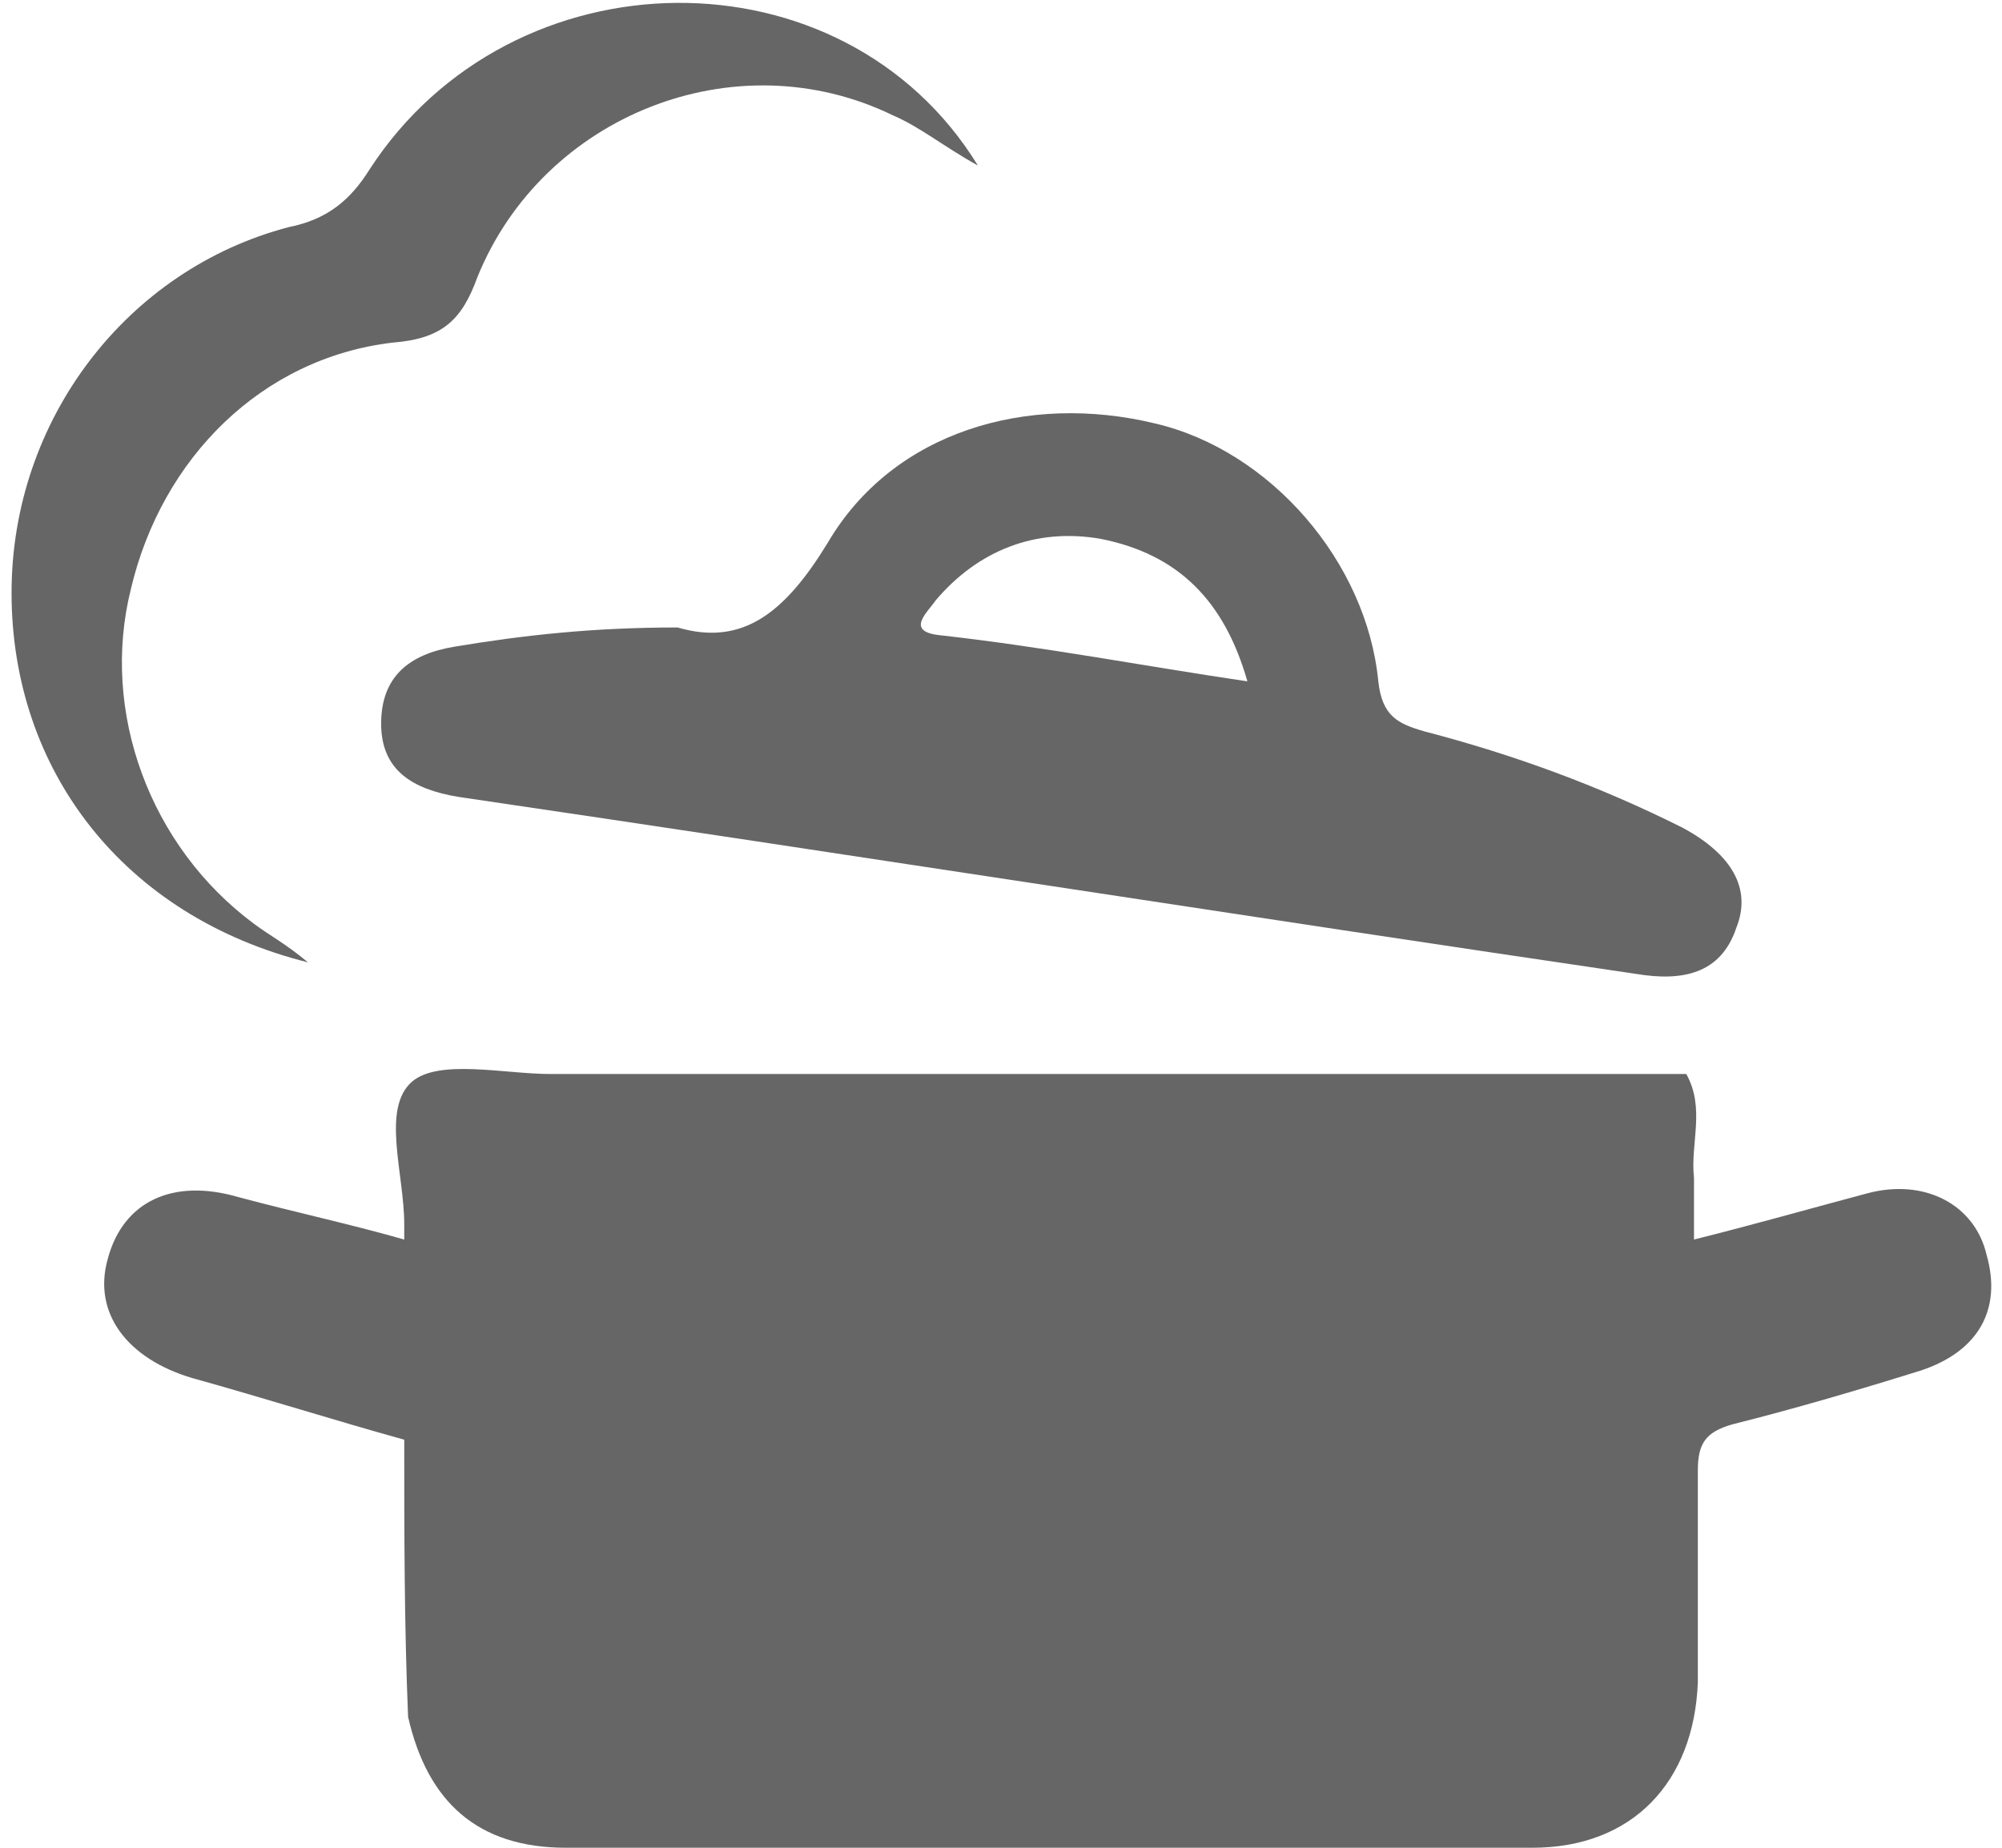 <?xml version="1.0" encoding="utf-8"?>
<!-- Generator: Adobe Illustrator 26.0.1, SVG Export Plug-In . SVG Version: 6.00 Build 0)  -->
<svg version="1.1" id="Layer_1" xmlns="http://www.w3.org/2000/svg" xmlns:xlink="http://www.w3.org/1999/xlink" x="0px" y="0px"
	 width="52px" height="48px" viewBox="0 0 52 48" style="enable-background:new 0 0 52 48;" xml:space="preserve">
<style type="text/css">
	.st0{fill:#666666;}
</style>
<g>
	<path class="st0" d="M8,25c-4.8-1.2-7.7-5-7.7-9.6c0-4.5,3-8.4,7.2-9.5c1-0.2,1.6-0.7,2.1-1.5c3.7-5.7,12.3-5.8,15.8-0.1
		c-0.9-0.5-1.5-1-2.2-1.3c-4.1-2-9.1,0-10.8,4.2c-0.4,1.1-0.9,1.6-2.2,1.7c-3.4,0.4-6,3-6.8,6.4C2.6,18.5,3.9,22,6.6,24
		C7,24.3,7.4,24.5,8,25z"/>
	<path class="st0" d="M51.6,32.6c-0.3-1.3-1.6-2-3.1-1.6s-2.9,0.8-4.5,1.2c0-0.6,0-1.1,0-1.6c-0.1-0.9,0.3-1.8-0.2-2.7
		c-0.7,0-1.3,0-2,0c-9.2,0-18.3,0-27.5,0c-1.2,0-2.9-0.4-3.6,0.2c-0.8,0.7-0.2,2.4-0.2,3.7c0,0.1,0,0.3,0,0.4
		c-1.4-0.4-2.8-0.7-4.3-1.1c-1.7-0.5-3,0.1-3.4,1.6c-0.4,1.4,0.5,2.6,2.2,3.1c1.8,0.5,3.7,1.1,5.5,1.6c0,2.4,0,4.8,0.1,7.2
		c0.5,2.2,1.8,3.4,4.1,3.4c8.4,0,16.8,0,25.1,0c2.6,0,4.2-1.7,4.3-4.3c0-1.8,0-3.7,0-5.5c0-0.7,0.2-1,0.9-1.2
		c1.6-0.4,3.3-0.9,4.9-1.4C51.4,35.1,52,34,51.6,32.6z"/>
	<path class="st0" d="M43.7,21.5c-2.2-1.1-4.4-1.9-6.7-2.5c-0.7-0.2-1.1-0.4-1.2-1.3c-0.3-3.1-2.8-6-5.8-6.7
		c-3.3-0.8-6.8,0.2-8.5,3.1c-1.1,1.8-2.2,2.7-3.9,2.2c-2.2,0-4,0.2-5.8,0.5c-1.2,0.2-1.9,0.8-1.9,2s0.8,1.7,2,1.9
		c10.2,1.5,20.4,3.1,30.6,4.6c1.2,0.2,2.2,0,2.6-1.2C45.5,23.1,45,22.2,43.7,21.5z M24.4,16.5c-0.9-0.1-0.3-0.6-0.1-0.9
		c1.1-1.3,2.6-1.9,4.3-1.6c2,0.4,3.2,1.6,3.8,3.7C29.7,17.3,27.1,16.8,24.4,16.5z"/>
</g>
</svg>
